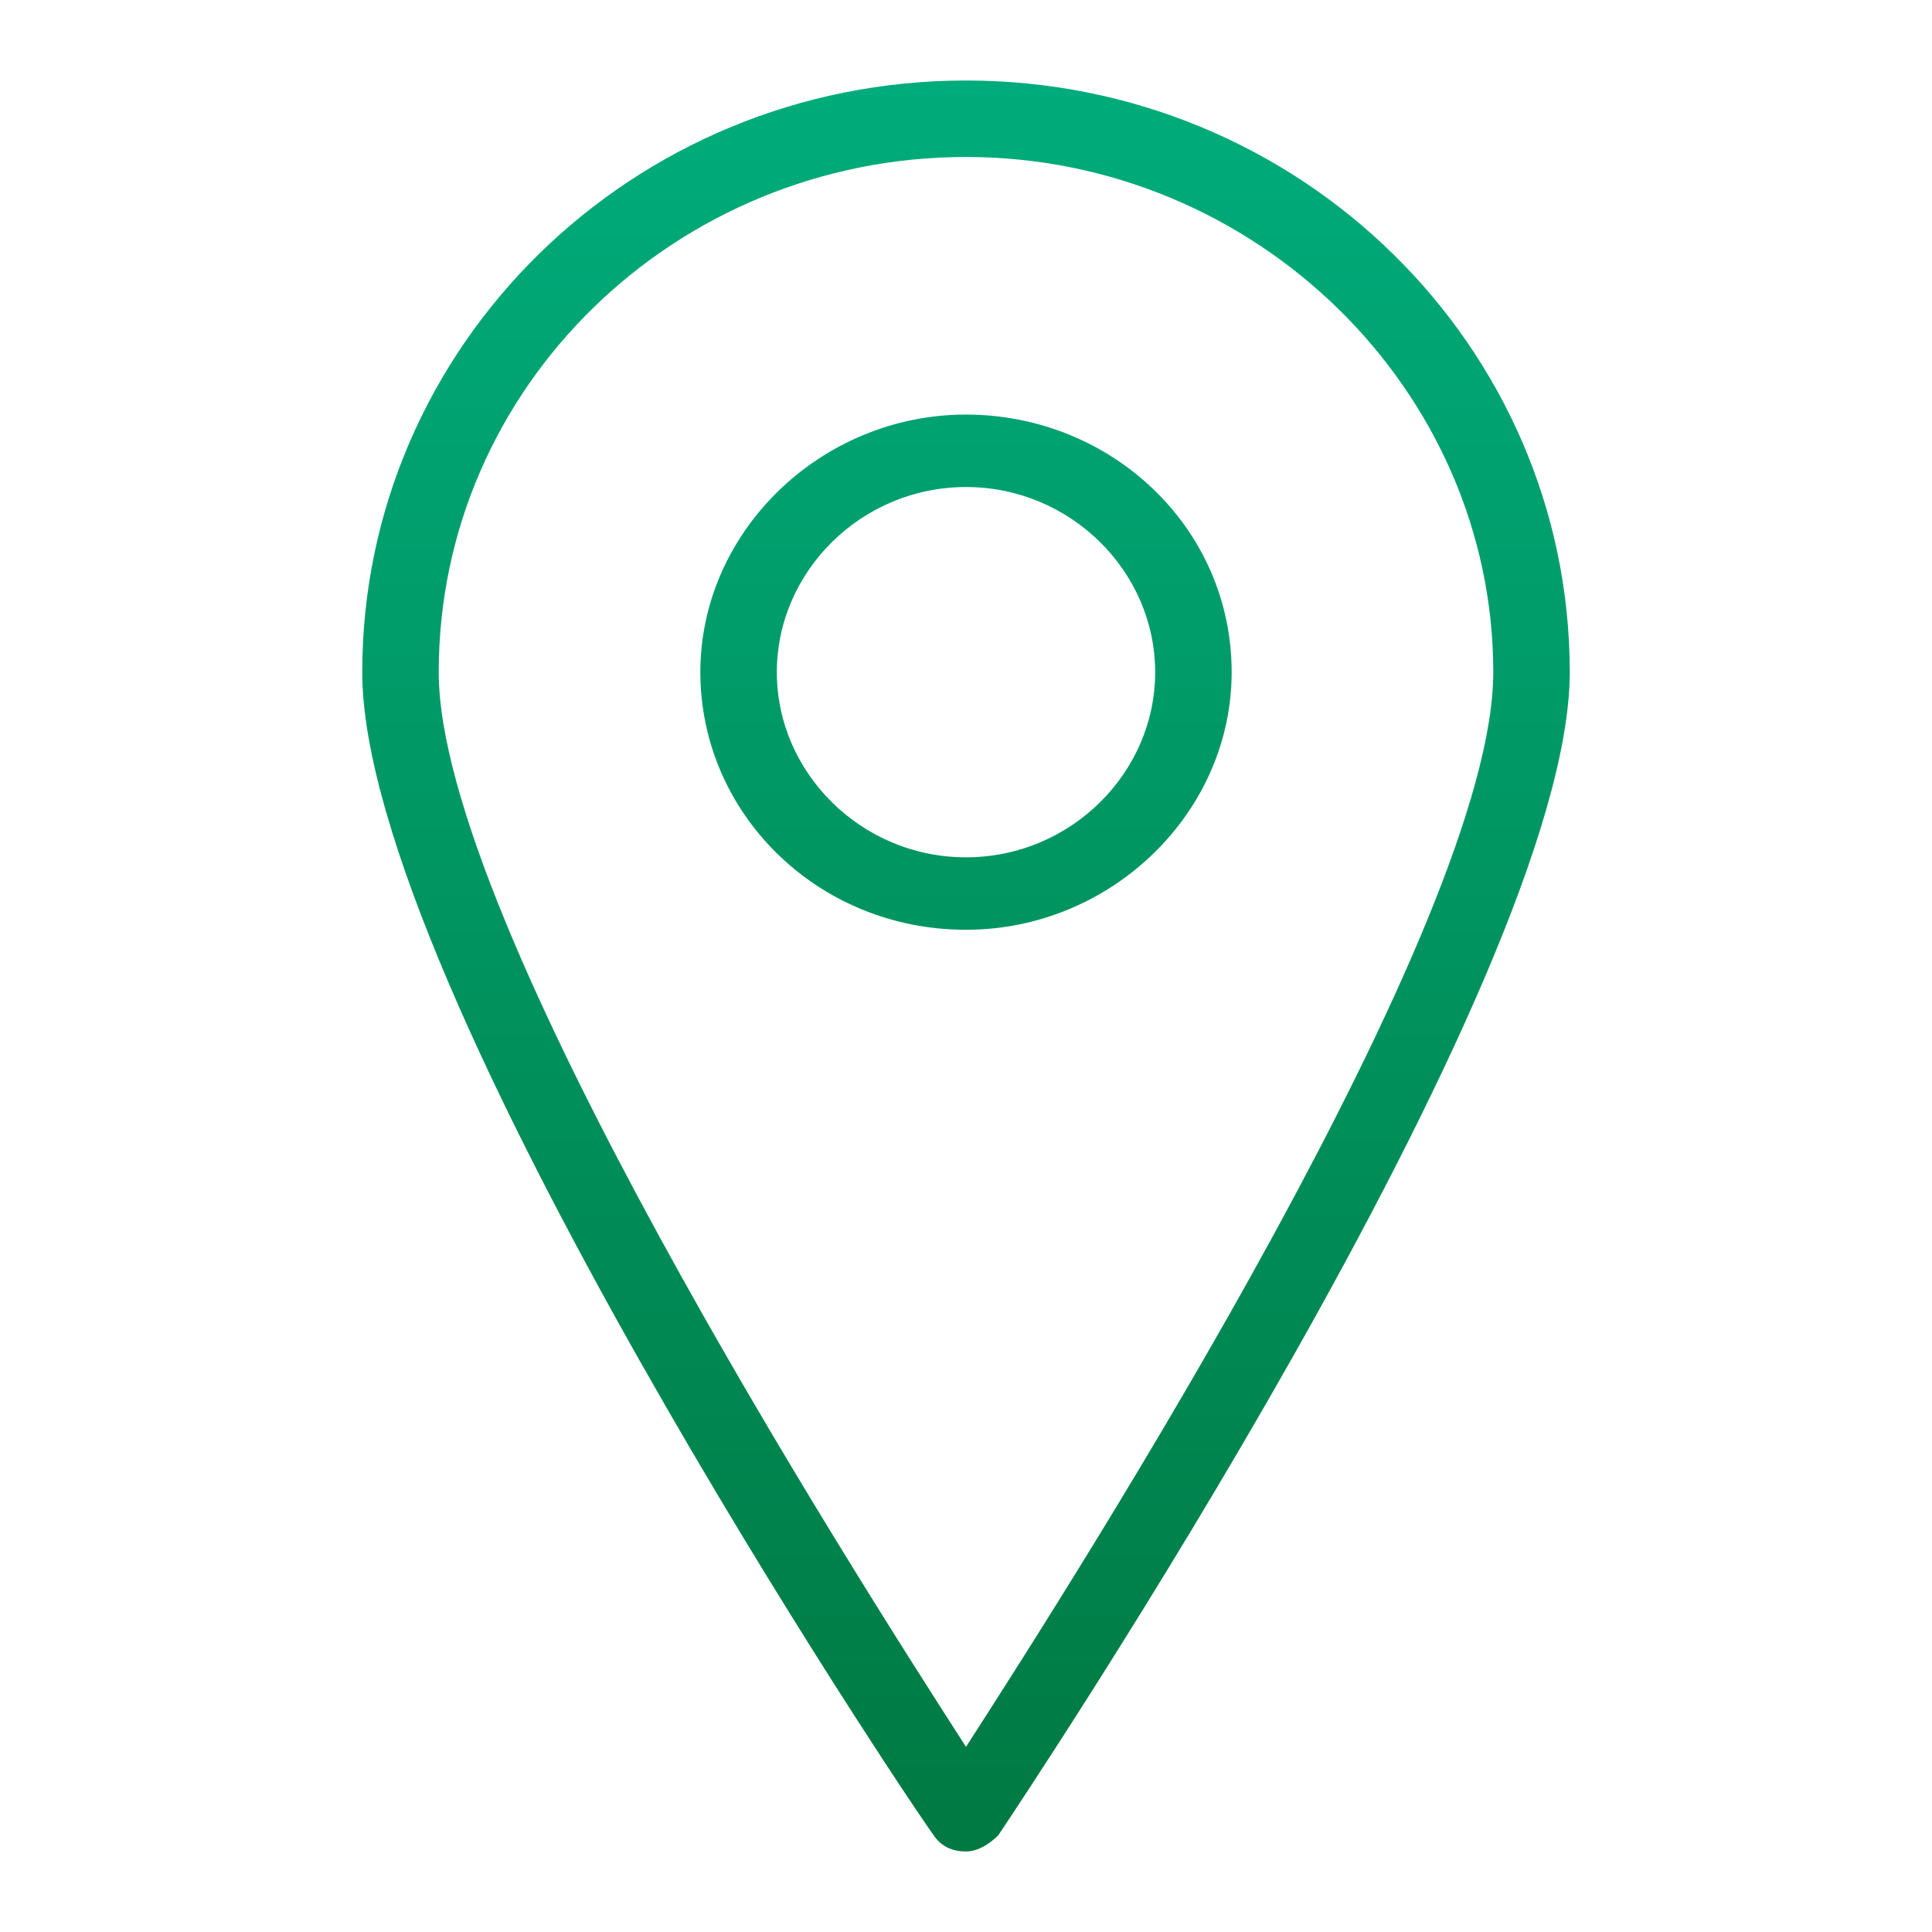 <?xml version="1.0" encoding="utf-8"?>
<!-- Generator: Adobe Illustrator 20.1.0, SVG Export Plug-In . SVG Version: 6.00 Build 0)  -->
<svg version="1.1" id="Warstwa_1" xmlns="http://www.w3.org/2000/svg" xmlns:xlink="http://www.w3.org/1999/xlink" x="0px" y="0px"
	 viewBox="0 0 48 48" style="enable-background:new 0 0 48 48;" xml:space="preserve">
<style type="text/css">
	.st0{fill-rule:evenodd;clip-rule:evenodd;fill:url(#SVGID_1_);}
</style>
<g id="Shape_1015">
	<g>
		<linearGradient id="SVGID_1_" gradientUnits="userSpaceOnUse" x1="24" y1="2" x2="24" y2="46">
			<stop  offset="0" style="stop-color:#00AC7B"/>
			<stop  offset="1" style="stop-color:#007942"/>
		</linearGradient>
		<path class="st0" d="M24,2C15.7,2,9,8.6,9,16.7c0,7.8,13.6,28.1,14.2,28.9c0.2,0.3,0.5,0.4,0.8,0.4c0.3,0,0.6-0.2,0.8-0.4
			C25.4,44.7,39,24.4,39,16.7C39,8.6,32.3,2,24,2z M24,43.4c-2.9-4.5-13.1-20.5-13.1-26.7c0-7.1,5.9-12.8,13.1-12.8
			c7.2,0,13.1,5.8,13.1,12.8C37.1,22.9,26.9,38.9,24,43.4z M24,10.3c-3.6,0-6.6,2.9-6.6,6.4c0,3.5,2.9,6.4,6.6,6.4
			c3.6,0,6.6-2.9,6.6-6.4C30.6,13.1,27.6,10.3,24,10.3z M24,21.3c-2.6,0-4.7-2.1-4.7-4.6c0-2.5,2.1-4.6,4.7-4.6
			c2.6,0,4.7,2.1,4.7,4.6C28.7,19.2,26.6,21.3,24,21.3z"/>
	</g>
</g>
</svg>
